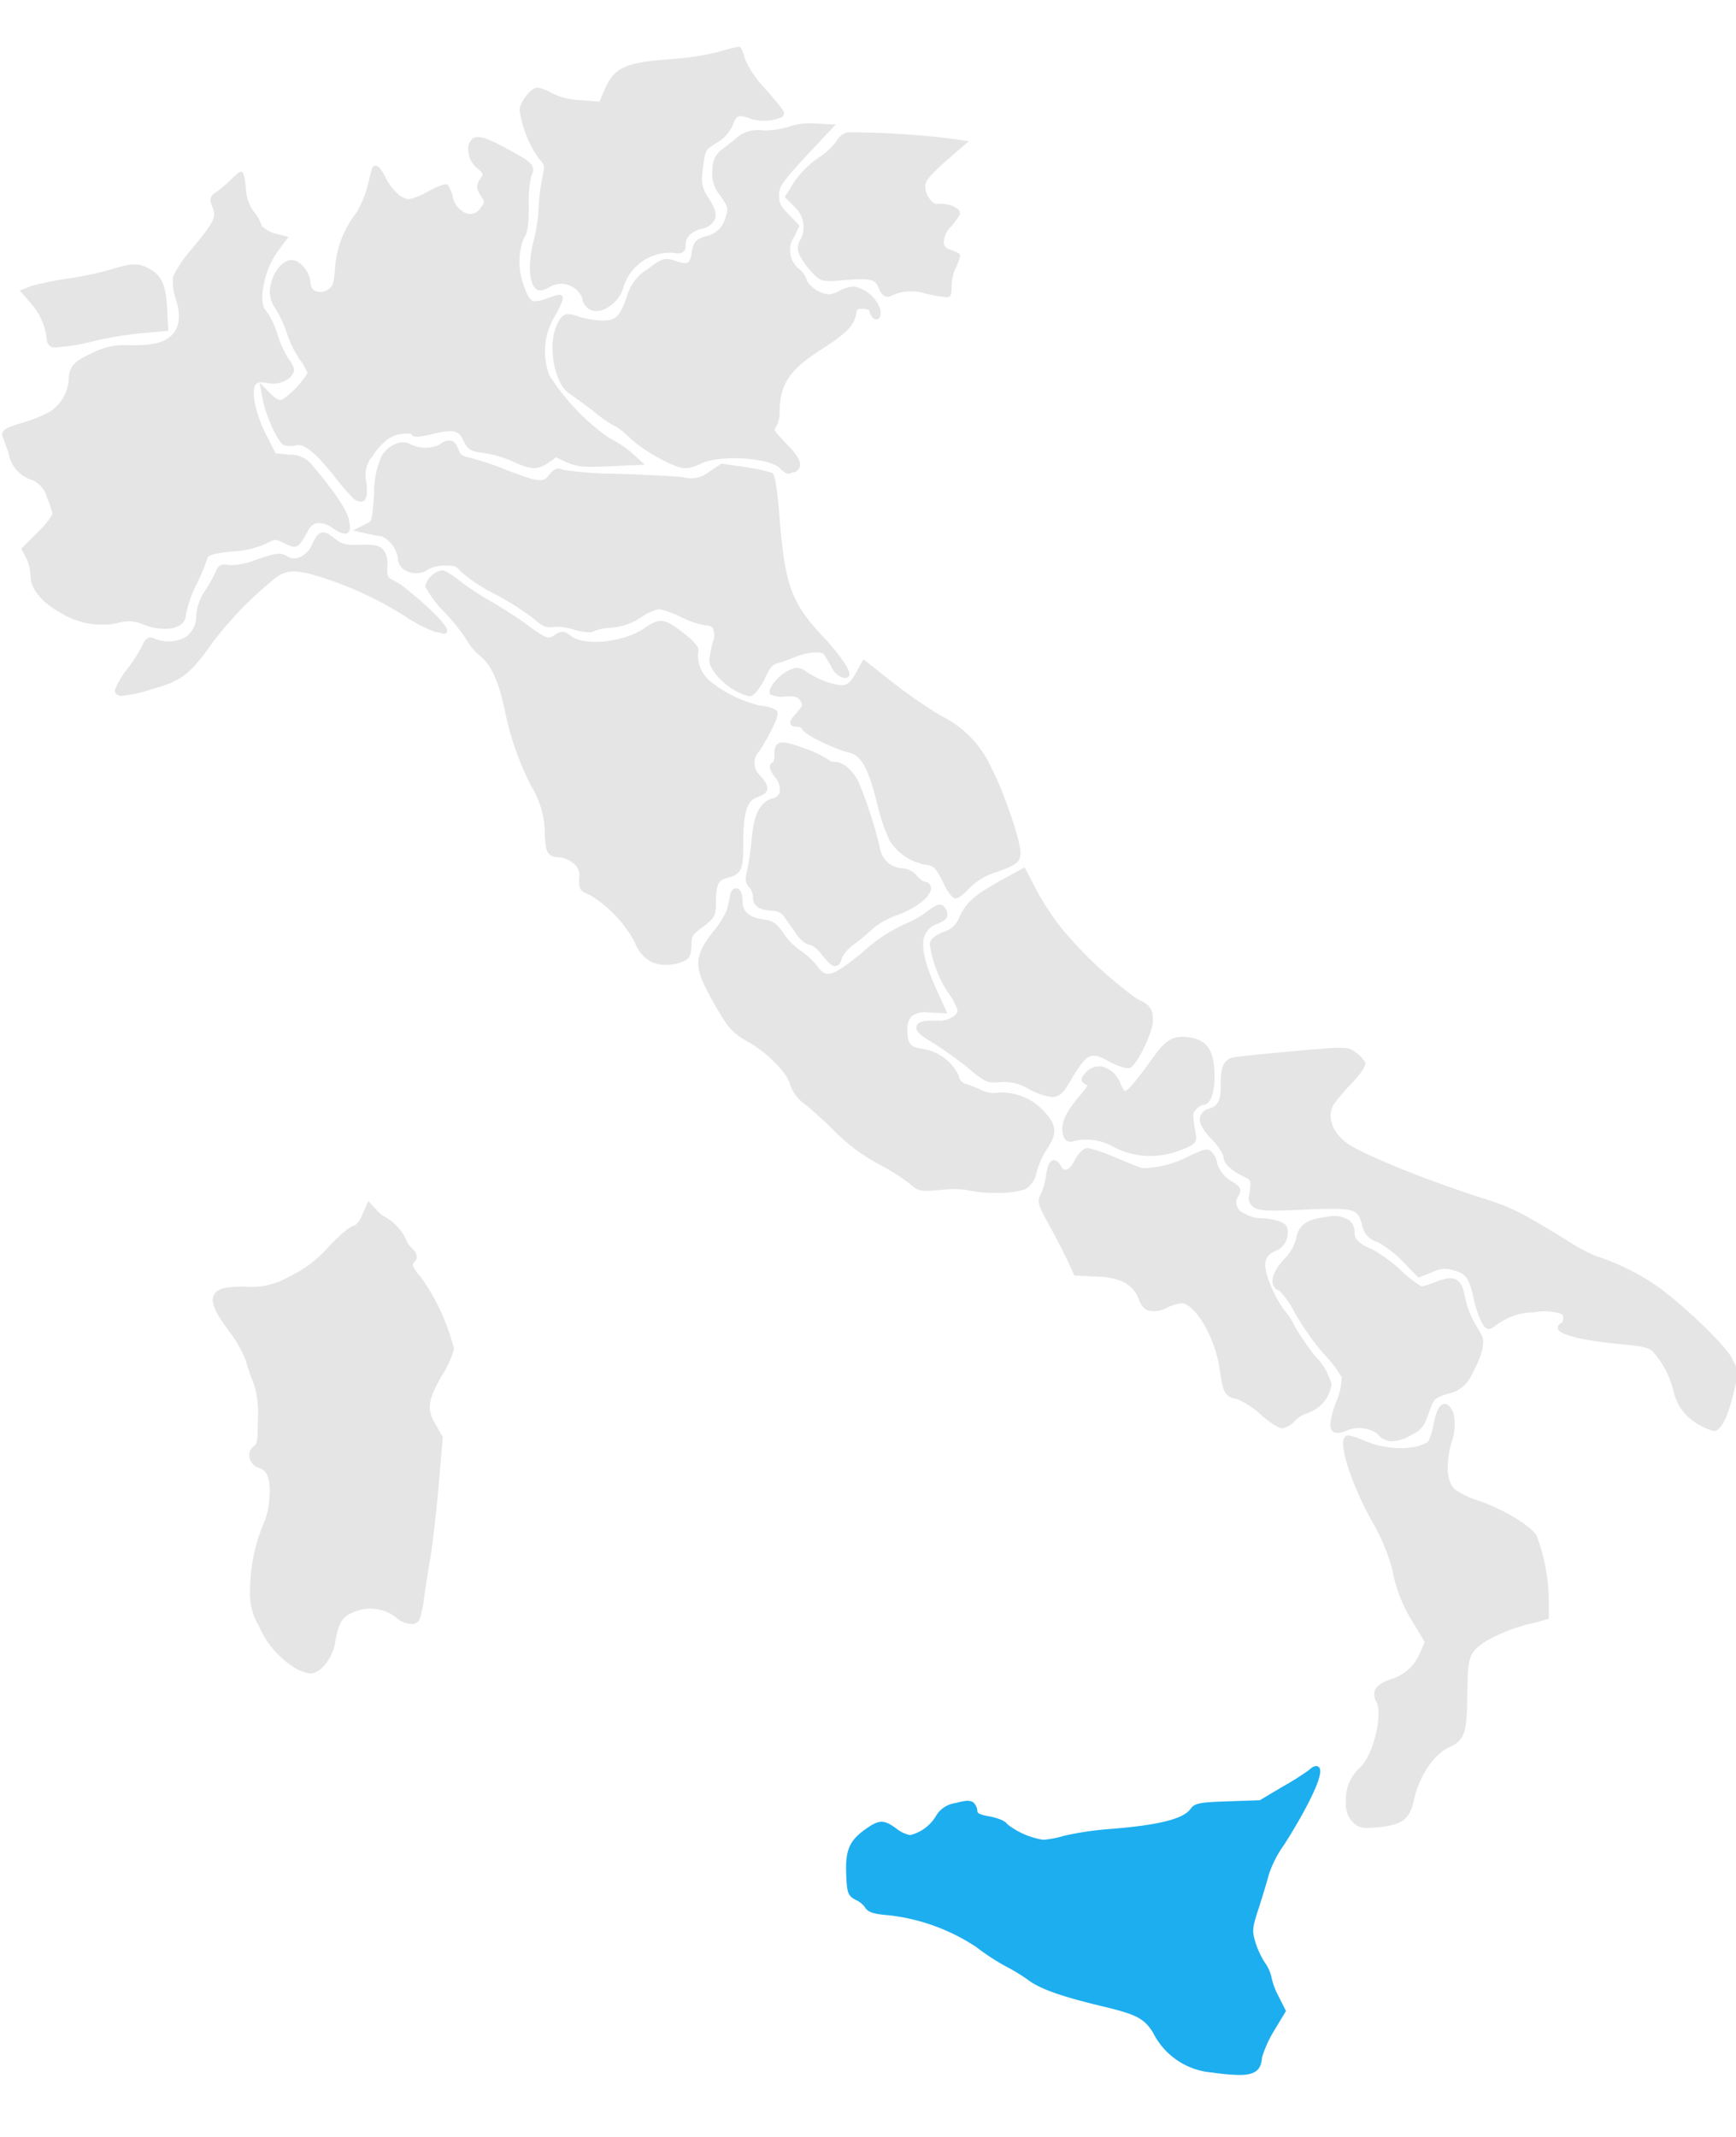 <svg id="svg3114" xmlns="http://www.w3.org/2000/svg" viewBox="0 0 130 160"><defs><style>.cls-1,.cls-2{fill:#e5e5e5;}.cls-1,.cls-3{fill-rule:evenodd;}.cls-3,.cls-4{fill:#1daeef;}</style></defs><path id="path3258" class="cls-1" d="M10.78,46.53a3,3,0,0,0-2-.1,5.58,5.58,0,0,1-4-.72C3.31,45,2.51,44,2.51,43.09a3.48,3.48,0,0,0-.33-1.34l-.32-.62L3,40A5,5,0,0,0,4.13,38.5a5.61,5.61,0,0,0-.43-1.35,2.17,2.17,0,0,0-1.28-1.44c-1-.48-1.18-.67-1.58-1.86-.17-.5-.37-1.06-.45-1.23s.17-.4,1.35-.75A10.32,10.32,0,0,0,3.93,31a3.39,3.39,0,0,0,1.42-2.47c0-.92.31-1.26,1.67-1.87a4.89,4.89,0,0,1,2.41-.55c1.81.05,2.8-.14,3.45-.69s.95-1.57.5-3a4.17,4.17,0,0,1-.22-1.63,9.08,9.08,0,0,1,1.36-2c1.7-2,1.93-2.51,1.6-3.3-.24-.58-.22-.65.24-1a8.35,8.35,0,0,0,1.07-.88,4.28,4.28,0,0,1,.64-.56,5.42,5.42,0,0,1,.15,1.08,3.16,3.16,0,0,0,.63,1.8,3,3,0,0,1,.55,1c0,.25.63.63,1.37.83l.47.13-.59.81c-1.12,1.53-1.58,4-.87,4.72a5.88,5.88,0,0,1,.83,1.73A7.57,7.57,0,0,0,21.45,27c.51.65.49.87-.09,1.25a1.65,1.65,0,0,1-1.28.19c-.6-.09-.87,0-1.07.2-.45.54-.12,2.27.74,4l.77,1.53,1.09.11c.85.08,1.19.22,1.53.63,1.76,2.11,2.59,3.34,2.75,4,.21.94,0,1-.89.41s-1.68-.54-2.1.21c-.75,1.35-.73,1.34-1.56.95s-.76-.34-1.56.07a7,7,0,0,1-2.28.54c-1.57.12-2.17.33-2.17.74a12.42,12.42,0,0,1-.82,1.94A9.14,9.14,0,0,0,13.7,46c0,.88-1.46,1.16-2.92.55Z"/><path class="cls-2" d="M12.31,47.08a4.25,4.25,0,0,1-1.62-.34h0a2.7,2.7,0,0,0-1.91-.08,5.88,5.88,0,0,1-4.2-.75c-1.46-.8-2.3-1.82-2.3-2.82A3.27,3.27,0,0,0,2,41.86l-.4-.78,1.25-1.26a5.64,5.64,0,0,0,1.08-1.34,7.28,7.28,0,0,0-.42-1.25,1.92,1.92,0,0,0-1.17-1.31,2.54,2.54,0,0,1-1.7-2c-.17-.49-.37-1-.44-1.21a.42.42,0,0,1,0-.35c.11-.24.44-.4,1.49-.71a9.78,9.78,0,0,0,2.13-.88,3.13,3.13,0,0,0,1.32-2.28c0-1.09.47-1.47,1.81-2.08a5.11,5.11,0,0,1,2.5-.57c1.75.06,2.7-.13,3.3-.64s.86-1.4.44-2.73a4,4,0,0,1-.23-1.76,9.07,9.07,0,0,1,1.41-2.08c1.72-2.06,1.83-2.42,1.56-3.07s-.26-.85.32-1.22a8.88,8.88,0,0,0,1-.85c.64-.63.71-.63.8-.63s.27.05.37,1.29A3.13,3.13,0,0,0,19,15.84a3,3,0,0,1,.6,1.08,2.36,2.36,0,0,0,1.2.61l.8.21-.8,1.08c-1.09,1.5-1.46,3.88-.89,4.43a5.8,5.8,0,0,1,.88,1.82,7.83,7.83,0,0,0,.81,1.79c.28.37.45.65.41.94a1.11,1.11,0,0,1-.56.65,1.91,1.91,0,0,1-1.44.22c-.62-.1-.75,0-.86.12-.33.4-.1,2,.77,3.74l.72,1.41,1,.1a2.11,2.11,0,0,1,1.68.71c1.8,2.16,2.64,3.4,2.8,4.15.12.51.14.85-.09,1s-.58,0-1.15-.37a1.59,1.59,0,0,0-1.2-.35.93.93,0,0,0-.57.49c-.73,1.32-.84,1.52-1.83,1-.66-.32-.66-.32-1.39.05a6.87,6.87,0,0,1-2.36.56c-1.3.11-2,.28-2,.52a14,14,0,0,1-.84,2A8.93,8.93,0,0,0,13.93,46a1,1,0,0,1-.45.81A2.12,2.12,0,0,1,12.31,47.08Zm-1.45-.76a2.76,2.76,0,0,0,2.36.09.49.49,0,0,0,.25-.43,8.74,8.74,0,0,1,.84-2.28,15.06,15.06,0,0,0,.79-1.85c0-.64.87-.84,2.38-1a7.14,7.14,0,0,0,2.2-.51c.85-.44,1-.45,1.76-.07.38.18.52.23.59.19a3.82,3.82,0,0,0,.65-1,1.34,1.34,0,0,1,.88-.74,1.94,1.94,0,0,1,1.56.41,2.68,2.68,0,0,0,.62.34,2,2,0,0,0-.07-.5c-.15-.67-1-1.89-2.71-4-.26-.31-.51-.46-1.37-.55l-1.22-.12-.82-1.64c-.8-1.58-1.3-3.54-.72-4.23.3-.36.7-.38,1.28-.28a1.47,1.47,0,0,0,1.12-.16c.23-.14.34-.25.36-.34s-.18-.39-.32-.58a7.93,7.93,0,0,1-.88-1.93,5.58,5.58,0,0,0-.77-1.63c-.86-.83-.25-3.53.84-5l.4-.54-.15,0c-.53-.14-1.54-.54-1.54-1a3.27,3.27,0,0,0-.5-.81A3.44,3.44,0,0,1,18,14.19c0-.28,0-.52-.07-.69l-.33.31a8.27,8.27,0,0,1-1.11.91c-.33.22-.33.22-.15.67.4.95,0,1.56-1.63,3.53a9.65,9.65,0,0,0-1.32,1.9,4,4,0,0,0,.22,1.51c.47,1.5.3,2.49-.57,3.22-.71.6-1.72.8-3.61.75a4.47,4.47,0,0,0-2.3.53c-1.35.61-1.53.88-1.55,1.67a3.57,3.57,0,0,1-1.51,2.65,10.76,10.76,0,0,1-2.26.94,4.49,4.49,0,0,0-1.21.47,10.4,10.4,0,0,1,.46,1.22c.38,1.13.51,1.27,1.47,1.72a2.42,2.42,0,0,1,1.4,1.56,6.48,6.48,0,0,1,.44,1.44c0,.41-1.08,1.51-1.2,1.64l-1,1,.24.48a3.59,3.59,0,0,1,.35,1.44c0,.81.77,1.71,2.07,2.42a5.33,5.33,0,0,0,3.9.7,3.11,3.11,0,0,1,2.16.11Z"/><path id="path4028" class="cls-1" d="M26.62,37.16a19.2,19.2,0,0,1-1.38-1.62c-1.47-1.85-2.4-2.59-3.07-2.42a1.65,1.65,0,0,1-.8,0A7.56,7.56,0,0,1,19.93,30l-.13-.7.5.46a.94.94,0,0,0,.9.34,6.18,6.18,0,0,0,2.07-2.21,3.26,3.26,0,0,0-.58-1.07,7.63,7.63,0,0,1-.94-1.92A10.07,10.07,0,0,0,20.88,23a1.88,1.88,0,0,1-.39-1.52c.15-.9.75-1.73,1.3-1.82s1.27.83,1.27,1.48c0,.88.93,1.21,1.76.63.34-.24.45-.58.53-1.72.1-1.45.37-2.13,1.54-4a8.5,8.5,0,0,0,.88-2c.13-.56.28-1.16.33-1.33s.27.05.57.64c.55,1.08,1.37,1.81,2,1.8a5.67,5.67,0,0,0,1.54-.6A3.46,3.46,0,0,1,33.45,14a1.41,1.41,0,0,1,.26.66c.31,1.56,1.63,2.12,2.44,1,.38-.52.38-.56,0-1.15s-.34-.64,0-1.08.31-.5-.27-1a1.54,1.54,0,0,1-.61-1.19c0-1,.49-1,2.38,0s2.21,1.24,1.91,1.8a8.58,8.58,0,0,0-.22,2.31c0,1.48-.08,2-.36,2.41-.73,1-.11,4.63.87,5A2.3,2.3,0,0,0,41,22.58a2.65,2.65,0,0,1,.92-.25,4.1,4.1,0,0,1-.57,1.23,5.32,5.32,0,0,0-.44,4.65A17.11,17.11,0,0,0,45.52,33,8.5,8.5,0,0,1,47,34l.67.59-2.19.1c-1.92.09-2.31,0-3.05-.31l-.84-.4-.61.43c-.79.56-1.17.55-2.55-.08a9.07,9.07,0,0,0-2.18-.64c-.94-.11-1.08-.19-1.38-.81-.42-.88-.95-1-2.54-.61-.75.19-1.29.24-1.33.13-.12-.34-1.33-.21-2,.21A5.18,5.18,0,0,0,27.73,34a2.43,2.43,0,0,0-.51,2.14c.11,1.17,0,1.41-.6,1Z"/><path class="cls-2" d="M27,37.56a1,1,0,0,1-.52-.22h0a17.94,17.94,0,0,1-1.43-1.66c-1.38-1.74-2.27-2.48-2.84-2.34a1.83,1.83,0,0,1-.93,0c-.51-.2-1.42-2.42-1.58-3.3l-.26-1.39,1,1c.27.24.49.34.68.28a6.69,6.69,0,0,0,1.91-2A4,4,0,0,0,22.5,27a8.37,8.37,0,0,1-1-2,9.35,9.35,0,0,0-.84-1.85,2.11,2.11,0,0,1-.42-1.68c.16-1,.83-1.91,1.49-2a1.06,1.06,0,0,1,.8.31,2.09,2.09,0,0,1,.73,1.39.64.64,0,0,0,.34.61,1,1,0,0,0,1.06-.17c.25-.18.35-.42.43-1.54a7.52,7.52,0,0,1,1.57-4.1,7.48,7.48,0,0,0,.85-2c.14-.56.29-1.16.34-1.33a.3.3,0,0,1,.25-.23c.19,0,.38.12.75.83.49,1,1.24,1.67,1.78,1.67h0a4.91,4.91,0,0,0,1.43-.58c1.22-.65,1.4-.54,1.47-.49s.33.65.36.8A1.68,1.68,0,0,0,35,16a.94.94,0,0,0,1-.45c.31-.42.31-.42,0-.89s-.4-.79,0-1.33c.21-.31.21-.31-.25-.73a1.78,1.78,0,0,1-.68-1.36,1,1,0,0,1,.34-.88c.38-.23,1-.06,2.38.68s2,1.09,2.11,1.48a.84.84,0,0,1-.11.63,8.81,8.81,0,0,0-.19,2.2c0,1.55-.09,2.1-.4,2.54a5,5,0,0,0,0,3.42c.24.8.54,1.17.73,1.24a2.28,2.28,0,0,0,1-.2c1-.38,1.09-.28,1.16-.2s.21.2-.53,1.5a5.1,5.1,0,0,0-.43,4.44,16.73,16.73,0,0,0,4.48,4.7,9.1,9.1,0,0,1,1.57,1l1.1,1-2.76.13c-2,.09-2.38,0-3.15-.33l-.73-.35-.5.36c-.91.64-1.41.57-2.77-.06a8.63,8.63,0,0,0-2.11-.62c-1-.12-1.21-.21-1.56-.94s-.72-.88-2.28-.49-1.56.12-1.61,0a2.52,2.52,0,0,0-1.69.34,5,5,0,0,0-1.21,1.3,2.22,2.22,0,0,0-.47,2c.07.75.06,1.22-.23,1.39A.41.41,0,0,1,27,37.56ZM26.75,37c.19.13.25.13.26.13h0a3.44,3.44,0,0,0,0-.94,2.66,2.66,0,0,1,.54-2.28,5.3,5.3,0,0,1,1.37-1.44,2.9,2.9,0,0,1,2-.38.54.54,0,0,1,.27.19,4,4,0,0,0,1.11-.18c1.51-.38,2.28-.37,2.8.73.25.52.3.58,1.2.68a9.66,9.66,0,0,1,2.25.66c1.37.63,1.64.59,2.32.11l.72-.52,1,.47c.7.33,1.06.37,2.94.28l1.63-.07-.25-.21a8.36,8.36,0,0,0-1.47-1,17.19,17.19,0,0,1-4.69-4.92,5.48,5.48,0,0,1,.44-4.85c.2-.35.34-.63.43-.83-.13,0-.3.1-.49.18a2.48,2.48,0,0,1-1.33.2c-.51-.19-.83-.94-1-1.54-.39-1.29-.49-3.07,0-3.81.24-.35.31-.86.31-2.28A8.58,8.58,0,0,1,39.36,13c.1-.18.1-.24.08-.29-.07-.25-.86-.68-1.88-1.21-.45-.24-1.65-.86-1.93-.69-.08.05-.12.22-.12.49a1.34,1.34,0,0,0,.53,1c.63.58.72.74.31,1.33-.25.35-.25.35,0,.83.4.67.39.81-.05,1.4a1.39,1.39,0,0,1-1.44.63,2.08,2.08,0,0,1-1.4-1.76,2,2,0,0,0-.15-.46,6.8,6.8,0,0,0-1,.47,5.6,5.6,0,0,1-1.64.63h0c-.72,0-1.6-.77-2.19-1.92-.1-.19-.17-.32-.23-.41-.07.27-.16.67-.25,1a8.68,8.68,0,0,1-.91,2.1c-1.15,1.83-1.4,2.48-1.5,3.89-.08,1.13-.19,1.58-.63,1.89a1.5,1.5,0,0,1-1.53.2,1.1,1.1,0,0,1-.58-1,1.61,1.61,0,0,0-.58-1,.68.68,0,0,0-.44-.21c-.4.06-1,.77-1.1,1.63a1.64,1.64,0,0,0,.36,1.36,10.31,10.31,0,0,1,.89,2,7.76,7.76,0,0,0,.9,1.85,3.72,3.72,0,0,1,.63,1.21c0,.51-1.69,2.25-2.23,2.42a1.12,1.12,0,0,1-1.12-.37v0a8.32,8.32,0,0,0,1.3,3,1.66,1.66,0,0,0,.65,0c.79-.19,1.75.53,3.31,2.51A19.11,19.11,0,0,0,26.75,37Zm4.5-4.63Z"/><path id="path4030" class="cls-1" d="M44.07,22.82a.87.87,0,0,1-.25-.52,1.62,1.62,0,0,0-.5-.77,1.92,1.92,0,0,0-2.34-.2c-.45.23-.62.24-.78.05-.38-.48-.39-1.88,0-3.3a11.79,11.79,0,0,0,.38-2.43,14.86,14.86,0,0,1,.25-2.19c.24-1.15.23-1.19-.29-1.74a8.44,8.44,0,0,1-1.38-3.48c0-.49.75-1.46,1.13-1.46a3.14,3.14,0,0,1,1,.42,5.44,5.44,0,0,0,2.24.54L45,7.86l.42-1c.71-1.66,1.48-2,5-2.25a20.92,20.92,0,0,0,3.31-.52c.77-.22,1.44-.39,1.48-.39a2.66,2.66,0,0,1,.31.79,8.15,8.15,0,0,0,1.56,2.26,11.77,11.77,0,0,1,1.32,1.64c0,.31-1.47.46-2.14.22-1.06-.38-1.33-.3-1.66.54a2.64,2.64,0,0,1-1.17,1.3,1.61,1.61,0,0,0-1,1.52c-.24,1.62-.2,2,.38,2.89.74,1.17.65,1.69-.36,2s-1.35.75-1.35,1.44c0,.41-.08.44-.8.34a3.9,3.9,0,0,0-3.87,2.84c-.4,1.25-1.75,2-2.41,1.34Z"/><path class="cls-2" d="M44.68,23.29a1,1,0,0,1-.77-.31h0a1.09,1.09,0,0,1-.31-.68,1.83,1.83,0,0,0-.44-.61,1.7,1.7,0,0,0-2.07-.16c-.39.2-.77.36-1.06,0-.44-.54-.46-2-.07-3.5a11.89,11.89,0,0,0,.37-2.37,14.41,14.41,0,0,1,.26-2.24c.22-1.06.22-1.06-.23-1.53a8.44,8.44,0,0,1-1.45-3.64c0-.57.82-1.69,1.36-1.69A3.36,3.36,0,0,1,41.38,7a5.15,5.15,0,0,0,2.14.5l1.37.11.35-.82C46,5,46.83,4.66,50.49,4.41a20.31,20.31,0,0,0,3.26-.51,13.52,13.52,0,0,1,1.54-.4c.14,0,.24,0,.53,1a8.06,8.06,0,0,0,1.51,2.18c1.38,1.54,1.38,1.73,1.38,1.79a.36.36,0,0,1-.18.31,3.43,3.43,0,0,1-2.26.13c-1-.36-1.11-.28-1.38.41a2.85,2.85,0,0,1-1.27,1.41c-.72.43-.79.54-.91,1.35-.24,1.57-.2,1.88.35,2.74s.61,1.24.46,1.63a1.33,1.33,0,0,1-1,.68c-.54.15-1.18.49-1.18,1.22a.61.61,0,0,1-.16.5c-.18.16-.46.13-.9.07a3.66,3.66,0,0,0-3.62,2.68A2.57,2.57,0,0,1,45,23.25,1.37,1.37,0,0,1,44.68,23.29Zm-.45-.63a.69.69,0,0,0,.68.15,2.09,2.09,0,0,0,1.35-1.4,4.15,4.15,0,0,1,4.12-3,2.14,2.14,0,0,0,.55,0s0,0,0-.15c0-.8.54-1.39,1.52-1.66.37-.1.59-.24.65-.41S53,15.6,52.67,15c-.61-1-.67-1.37-.41-3a1.78,1.78,0,0,1,1.13-1.67A2.4,2.4,0,0,0,54.47,9.1c.4-1,.86-1.07,2-.67a3.39,3.39,0,0,0,1.78,0c-.15-.22-.59-.76-1.21-1.46a8.27,8.27,0,0,1-1.61-2.35,6.14,6.14,0,0,0-.21-.6l-1.3.36a21.41,21.41,0,0,1-3.35.53C47,5.11,46.34,5.4,45.66,7L45.18,8.1,43.49,8a5.66,5.66,0,0,1-2.35-.57A3,3,0,0,0,40.26,7a2,2,0,0,0-.89,1.23,8.34,8.34,0,0,0,1.32,3.32c.59.63.59.78.34,1.95a12.86,12.86,0,0,0-.24,2.14,12.11,12.11,0,0,1-.38,2.48,4.61,4.61,0,0,0,0,3.11c0,.05.09.1.5-.12a2.18,2.18,0,0,1,2.61.25,1.87,1.87,0,0,1,.56.93.68.68,0,0,0,.18.36Z"/><path id="path4032" class="cls-1" d="M58.48,34.86c-1.08-.84-4.73-1-6.12-.29a2.88,2.88,0,0,1-1,.3,9.72,9.72,0,0,1-4-2.16,5.52,5.52,0,0,0-1.11-.9,11,11,0,0,1-1.55-1.07c-.77-.58-1.64-1.22-2-1.42-1-.64-1.49-3.28-.89-4.71.38-.91.52-1,1.46-.63a6.18,6.18,0,0,0,1.76.29c1.17,0,1.54-.33,2.09-1.93a3.27,3.27,0,0,1,1.49-2c1.07-.79,1.13-.81,1.88-.56,1,.34,1.33.18,1.49-.79.11-.72.22-.84.89-1.06a2.13,2.13,0,0,0,1.71-1.63c.21-.72.18-.84-.43-1.75a2.22,2.22,0,0,1-.55-1.89,1.58,1.58,0,0,1,.54-1.23c.24-.17.74-.56,1.11-.86A2.23,2.23,0,0,1,57.13,10a6.49,6.49,0,0,0,1.93-.32,5,5,0,0,1,1.88-.26l1.1.07-1.43,1.52c-2.28,2.43-2.54,2.8-2.54,3.62a1.88,1.88,0,0,0,.74,1.5l.74.76-.33.71a2,2,0,0,0,.49,2.72,1.53,1.53,0,0,1,.47.74,2.34,2.34,0,0,0,1.89,1.14,2.28,2.28,0,0,0,.89-.3,2.49,2.49,0,0,1,.95-.3,2.42,2.42,0,0,1,1.74,1.52c.12.61-.17.69-.35.11-.09-.29-.31-.41-.73-.41s-.63.1-.73.6c-.16.81-.66,1.3-2.63,2.57-2.38,1.53-3.14,2.71-3.14,4.88A1.92,1.92,0,0,1,57.82,32c-.19.19,0,.48.82,1.32,1.09,1.1,1.3,1.63.74,1.85-.39.15-.29.18-.9-.29Z"/><path class="cls-2" d="M59.07,35.48c-.17,0-.31-.11-.58-.32L58.34,35h0c-1-.78-4.58-.94-5.88-.27a3,3,0,0,1-1.12.33c-.86,0-3.15-1.31-4.13-2.23a7.5,7.5,0,0,0-1-.84h0a8,8,0,0,1-1.64-1.1c-.75-.58-1.64-1.23-1.93-1.42-1.09-.69-1.63-3.45-1-5,.42-1,.69-1.13,1.74-.75a6.94,6.94,0,0,0,1.69.28c1,0,1.33-.2,1.87-1.79a3.52,3.52,0,0,1,1.58-2.08c1.09-.81,1.22-.87,2.08-.59.49.16.77.2.91.11s.22-.3.28-.71c.13-.8.3-1,1-1.24a1.92,1.92,0,0,0,1.56-1.49c.19-.61.2-.66-.4-1.55a2.51,2.51,0,0,1-.59-2.05,1.76,1.76,0,0,1,.64-1.38c.24-.17.73-.55,1.1-.86a2.45,2.45,0,0,1,2-.61A6.16,6.16,0,0,0,59,9.51a5,5,0,0,1,2-.27l1.58.09-1.77,1.88c-2.3,2.46-2.47,2.75-2.47,3.46,0,.48.1.75.68,1.34l.85.88-.4.84a1.8,1.8,0,0,0,.41,2.44,1.69,1.69,0,0,1,.56.87,2.2,2.2,0,0,0,1.65,1h0a2,2,0,0,0,.77-.27,2.72,2.72,0,0,1,1.06-.32h0a2.61,2.61,0,0,1,2,1.7c.11.61-.13.74-.24.76s-.38,0-.56-.54c0-.14-.11-.25-.52-.25s-.41,0-.49.41c-.18.89-.69,1.4-2.73,2.72-2.33,1.5-3,2.59-3,4.69A2.1,2.1,0,0,1,58,32.14c0,.11.26.44.81,1,.86.87,1.18,1.38,1.09,1.78a.61.61,0,0,1-.43.44l-.09,0A.89.89,0,0,1,59.07,35.48Zm-.45-.8.15.12a2.47,2.47,0,0,0,.31.22l.12,0,.1,0q.14-.06.15-.12c0-.12-.07-.45-1-1.36s-1.2-1.26-.82-1.64a2,2,0,0,0,.18-.91c0-2.26.8-3.49,3.25-5.07,2-1.31,2.39-1.74,2.53-2.43s.33-.78.94-.78a1.19,1.19,0,0,1,.67.16,2.26,2.26,0,0,0-1.31-.92h0a2.34,2.34,0,0,0-.84.27,2.66,2.66,0,0,1-1,.33h0A2.55,2.55,0,0,1,60,21.16a1.19,1.19,0,0,0-.38-.61,2.25,2.25,0,0,1-.57-3l.27-.56-.63-.65a2.11,2.11,0,0,1-.81-1.66c0-.94.36-1.39,2.6-3.77l1.1-1.17-.61,0a4.71,4.71,0,0,0-1.79.24,6.65,6.65,0,0,1-2,.33,2,2,0,0,0-1.67.51c-.38.31-.88.71-1.13.88s-.38.5-.44,1.06a2,2,0,0,0,.52,1.74c.61.92.69,1.13.45,1.94A2.39,2.39,0,0,1,53,18.18c-.59.19-.64.24-.74.88a1.37,1.37,0,0,1-.49,1A1.59,1.59,0,0,1,50.48,20c-.66-.22-.66-.22-1.67.52a3.1,3.1,0,0,0-1.42,1.86c-.53,1.56-.93,2.09-2.26,2.09h-.05a6.68,6.68,0,0,1-1.83-.3c-.84-.3-.84-.29-1.17.5-.56,1.32-.1,3.85.81,4.43.31.2,1.19.84,2,1.43a12.46,12.46,0,0,0,1.46,1c.1,0,.38.16,1.22.95a9.55,9.55,0,0,0,3.81,2.1,2.56,2.56,0,0,0,.91-.27c1.47-.76,5.22-.58,6.37.31Z"/><path id="path4034" class="cls-1" d="M66,21.45c-.33-.79-.73-.9-2.74-.73-1.63.13-1.67.12-2.23-.44a5.36,5.36,0,0,1-.87-1.13,1,1,0,0,1,0-1.2,2.27,2.27,0,0,0-.53-2.66l-.59-.59.59-1A6.9,6.9,0,0,1,61.46,12a5.08,5.08,0,0,0,1.39-1.28,1.19,1.19,0,0,1,.71-.59,63.89,63.89,0,0,1,7.66.48l.84.11L70.61,12c-1.1,1-1.46,1.4-1.51,1.87-.08.79.67,1.78,1.23,1.63.4-.1,1.39.23,1.37.46a4.64,4.64,0,0,1-.61.83c-.82,1-.82,1.78,0,2.07a2.49,2.49,0,0,1,.61.27s-.15.41-.34.85a4,4,0,0,0-.3,1.44c.05.77.06.76-1.65.36a3.79,3.79,0,0,0-2.82.19c-.24.1-.4,0-.58-.48Z"/><path class="cls-2" d="M70.8,22.24A7.36,7.36,0,0,1,69.42,22h-.06a3.48,3.48,0,0,0-2.68.18c-.54.21-.78-.38-.88-.61h0c-.26-.64-.51-.76-2.5-.6-1.65.14-1.79.14-2.42-.49a6.26,6.26,0,0,1-.9-1.2,1.19,1.19,0,0,1,0-1.4,2.06,2.06,0,0,0-.49-2.4l-.72-.72.68-1.11a7.29,7.29,0,0,1,1.84-1.84,5,5,0,0,0,1.31-1.18,1.4,1.4,0,0,1,.86-.72,63.06,63.06,0,0,1,7.75.47l1.34.19-1.83,1.59c-1,.91-1.39,1.33-1.43,1.72a1.59,1.59,0,0,0,.53,1.23.49.49,0,0,0,.41.16,2.21,2.21,0,0,1,1.49.37.41.41,0,0,1,.17.33c0,.05,0,.19-.67,1a1.67,1.67,0,0,0-.54,1.3.65.65,0,0,0,.45.41c.73.26.77.35.77.49a3.9,3.9,0,0,1-.36.94,3.66,3.66,0,0,0-.28,1.34c0,.36,0,.6-.15.76A.52.52,0,0,1,70.8,22.24Zm-2.66-.91a6.21,6.21,0,0,1,1.33.19h0a5.26,5.26,0,0,0,1.35.24,2.08,2.08,0,0,1,0-.35,4,4,0,0,1,.31-1.57l.27-.66L71,19a1.1,1.1,0,0,1-.74-.73,2,2,0,0,1,.64-1.71,6.19,6.19,0,0,0,.51-.67,2,2,0,0,0-1-.25.91.91,0,0,1-.82-.25,2,2,0,0,1-.69-1.63c.05-.53.42-1,1.58-2l1.07-.93-.34,0a68.67,68.67,0,0,0-7.58-.48,1,1,0,0,0-.55.46,5.37,5.37,0,0,1-1.47,1.38,6.57,6.57,0,0,0-1.71,1.7l-.49.81.46.46a2.48,2.48,0,0,1,.57,2.93c-.26.51-.25.57,0,1a5.14,5.14,0,0,0,.82,1.08c.49.5.49.5,2,.37,2-.17,2.57-.08,3,.88.16.4.24.37.28.35A4.22,4.22,0,0,1,68.14,21.33Z"/><path id="path4036" class="cls-1" d="M4,25.77a.46.46,0,0,1-.25-.41,5,5,0,0,0-1.17-2.7l-.69-.82.57-.21a20,20,0,0,1,2.61-.53,27.9,27.9,0,0,0,3.31-.7c1.6-.49,2-.49,2.83,0s1.06,1.26,1.13,3l.06,1.22-1.83.16a29.8,29.8,0,0,0-3.46.55c-2,.48-2.78.59-3.11.47Z"/><path class="cls-2" d="M4.31,26A1.18,1.18,0,0,1,3.9,26a.67.67,0,0,1-.4-.62A4.82,4.82,0,0,0,2.39,22.8l-.91-1.05.88-.34A22.07,22.07,0,0,1,5,20.87a25.81,25.81,0,0,0,3.29-.69c1.58-.48,2.09-.53,3,0s1.16,1.36,1.24,3.15l.07,1.44-2,.18a29.27,29.27,0,0,0-3.43.55A15.09,15.09,0,0,1,4.31,26Zm-2.06-4.1.48.57A5.17,5.17,0,0,1,4,25.36a.26.26,0,0,0,.1.2h0a9.65,9.65,0,0,0,3-.48,30.87,30.87,0,0,1,3.5-.55l1.61-.15,0-1c-.08-1.62-.35-2.37-1-2.78s-1-.48-2.64,0a30.25,30.25,0,0,1-3.35.71,20.46,20.46,0,0,0-2.56.51Z"/><path id="path4038" class="cls-1" d="M8.82,51.68a6.09,6.09,0,0,1,.92-1.54,12.13,12.13,0,0,0,1.13-1.77c.12-.32.3-.47.48-.4,2,.75,3.57-.13,3.57-2a3.73,3.73,0,0,1,.63-1.65,12.35,12.35,0,0,0,.81-1.46c.15-.39.28-.45.76-.36a5.44,5.44,0,0,0,2.19-.42c1.47-.5,1.66-.52,2.13-.24.72.43,1.65,0,2.1-1s.61-1,1.37-.4c.57.48.81.54,1.85.5,1.69-.06,2,.15,2,1.38,0,1,0,1,.87,1.41s4.23,3.65,3.54,3.41a2.37,2.37,0,0,0-.62-.13,11,11,0,0,1-2-1,27.64,27.64,0,0,0-6-2.9c-2.29-.75-3.08-.76-4.07,0a28.38,28.38,0,0,0-4.71,4.79c-1.71,2.43-2.34,2.92-4.53,3.52-1.85.51-2.43.57-2.43.26Z"/><path class="cls-2" d="M9.14,52.1a.58.58,0,0,1-.4-.11.36.36,0,0,1-.15-.31,6.5,6.5,0,0,1,1-1.67,12.14,12.14,0,0,0,1.09-1.72.9.9,0,0,1,.42-.53.5.5,0,0,1,.36,0,2.69,2.69,0,0,0,2.48-.08A1.94,1.94,0,0,0,14.69,46a4,4,0,0,1,.67-1.78,9.84,9.84,0,0,0,.79-1.42c.21-.54.5-.59,1-.49a5.32,5.32,0,0,0,2.08-.42c1.47-.49,1.75-.55,2.31-.22a.94.94,0,0,0,.8.09,1.71,1.71,0,0,0,1-.94c.25-.52.43-.87.75-.94s.59.15,1,.46.67.49,1.7.45,1.54,0,1.89.34A1.68,1.68,0,0,1,29,42.39c0,.85,0,.85.74,1.21.42.2,4,3.14,3.74,3.7a.27.27,0,0,1-.37.13,2.2,2.2,0,0,0-.55-.12,10.94,10.94,0,0,1-2.09-1.08,27.22,27.22,0,0,0-6-2.88c-2.36-.78-3-.7-3.86-.06A27.77,27.77,0,0,0,16,48c-1.75,2.49-2.4,3-4.66,3.61A10.44,10.44,0,0,1,9.14,52.1Zm-.32-.42h0Zm.24,0a10.11,10.11,0,0,0,2.13-.44c2.15-.59,2.72-1,4.4-3.43a28.3,28.3,0,0,1,4.77-4.84c1-.79,1.92-.79,4.27,0a27.93,27.93,0,0,1,6.07,2.93,14.16,14.16,0,0,0,1.87,1,.65.65,0,0,1,.19,0A19.68,19.68,0,0,0,29.53,44c-.92-.45-1-.57-1-1.62,0-.52-.07-.79-.22-.94s-.78-.24-1.55-.21a2.28,2.28,0,0,1-2-.56c-.13-.1-.47-.39-.57-.37s-.35.5-.44.7a2.16,2.16,0,0,1-1.26,1.18,1.49,1.49,0,0,1-1.17-.13c-.38-.23-.48-.24-1.94.25a6.41,6.41,0,0,1-2.31.44c-.39-.08-.4,0-.5.21a11.25,11.25,0,0,1-.82,1.5,3.54,3.54,0,0,0-.6,1.53,2.38,2.38,0,0,1-1,2,3.13,3.13,0,0,1-2.9.14s-.11,0-.19.27a12.21,12.21,0,0,1-1.15,1.83A9.36,9.36,0,0,0,9.06,51.64Z"/><path id="path4042" class="cls-1" d="M94.43,105.68a6.29,6.29,0,0,0-1.78-1.14c-.8-.15-.91-.36-1.16-2.08-.36-2.5-1.93-5.11-3.08-5.11a4,4,0,0,0-1.1.31c-1.18.49-1.55.4-1.89-.46C84.94,96,84,95.43,82.09,95.35l-1.56-.07-.43-1c-.24-.52-.85-1.7-1.36-2.63-.88-1.62-.91-1.72-.62-2.27A5.8,5.8,0,0,0,78.55,88c.16-1,.39-1.2.69-.64s1,.51,1.43-.4c.23-.44.56-.81.74-.81a11.05,11.05,0,0,1,2,.69c.91.38,1.8.74,2,.79A7.46,7.46,0,0,0,89,86.76c1.24-.58,1.34-.6,1.58-.27a1.37,1.37,0,0,1,.27.67c0,.4.54,1,1.27,1.5.46.3.53.43.36.75a1.08,1.08,0,0,0,.45,1.64,2.83,2.83,0,0,0,1.2.4c.93,0,1.83.25,1.94.54a1.22,1.22,0,0,1-.76,1.5c-.8.33-1,1-.77,2a8.92,8.92,0,0,0,1.39,2.82,4.25,4.25,0,0,1,.71,1.11,17.13,17.13,0,0,0,1.62,2.38,4.45,4.45,0,0,1,1.13,1.94,2.42,2.42,0,0,1-1.61,1.89,2.38,2.38,0,0,0-1,.63,1.57,1.57,0,0,1-.79.49,5.58,5.58,0,0,1-1.52-1Z"/><path class="cls-2" d="M96,106.94h0c-.39,0-1.61-1-1.66-1.09a6.31,6.31,0,0,0-1.67-1.08c-1-.19-1.09-.55-1.34-2.28-.37-2.53-1.92-4.91-2.86-4.91a3.85,3.85,0,0,0-1,.29,2.07,2.07,0,0,1-1.53.25,1.39,1.39,0,0,1-.66-.84c-.44-1.13-1.35-1.62-3.13-1.7l-1.7-.08-.49-1.07c-.24-.52-.84-1.7-1.35-2.62-.88-1.62-1-1.82-.63-2.49A5.11,5.11,0,0,0,78.33,88c.12-.77.27-1.08.55-1.13s.49.3.56.43.19.29.34.29h0c.16,0,.43-.18.68-.69.18-.35.58-.94,1-.94a10.78,10.78,0,0,1,2.07.71c1,.41,1.8.74,2,.79a7.56,7.56,0,0,0,3.47-.88c1.17-.55,1.49-.7,1.86-.19a1.71,1.71,0,0,1,.31.8,2.43,2.43,0,0,0,1.16,1.31c.42.27.72.52.44,1a.85.85,0,0,0,.37,1.33,2.61,2.61,0,0,0,1.08.37c.73,0,2,.19,2.16.69a1.47,1.47,0,0,1-.9,1.79c-.69.29-.87.79-.63,1.69a9.44,9.44,0,0,0,1.29,2.69,4.74,4.74,0,0,1,.79,1.19,17.6,17.6,0,0,0,1.6,2.34,4.44,4.44,0,0,1,1.18,2.09,2.67,2.67,0,0,1-1.79,2.12,2.28,2.28,0,0,0-.93.56A1.65,1.65,0,0,1,96,106.94Zm-7.54-9.81c1.41,0,3,2.9,3.31,5.3.25,1.75.35,1.76,1,1.89a6.17,6.17,0,0,1,1.88,1.19,6.07,6.07,0,0,0,1.39,1,1.46,1.46,0,0,0,.6-.42,2.62,2.62,0,0,1,1.17-.69,2.22,2.22,0,0,0,1.42-1.67c0-.11-.08-.56-1.08-1.8a17.58,17.58,0,0,1-1.64-2.42,5.6,5.6,0,0,0-.64-1,9,9,0,0,1-1.48-2.95c-.31-1.12,0-1.85.9-2.23a1,1,0,0,0,.64-1.21,3,3,0,0,0-1.73-.39,3,3,0,0,1-1.32-.44,1.31,1.31,0,0,1-.54-1.94c.1-.18.11-.2-.27-.45-.68-.43-1.37-1.12-1.38-1.68a1.23,1.23,0,0,0-.22-.54c-.13-.19-.15-.2-1.3.33s-3.14,1.12-3.81.9c-.18-.06-1.07-.42-2-.8a10.86,10.86,0,0,0-1.89-.67,1.77,1.77,0,0,0-.54.69c-.31.6-.69.93-1.08.94h0a.87.87,0,0,1-.74-.54L79,87.34a2.76,2.76,0,0,0-.17.7,6.09,6.09,0,0,1-.46,1.49c-.23.45-.24.47.62,2.06.51.93,1.12,2.12,1.36,2.65l.38.82,1.42.06c2,.09,3,.69,3.53,2,.14.35.26.52.41.59s.56,0,1.19-.25A3.88,3.88,0,0,1,88.41,97.13Z"/><path id="path4044" class="cls-1" d="M127.38,106.52a3.57,3.57,0,0,1-1.84-2.45,7.11,7.11,0,0,0-1.57-3c-.41-.39-.85-.5-2.51-.65-3-.27-5.2-.84-4.41-1.16a.69.69,0,0,0,.25-.59c0-.64-.61-.8-2.45-.64a5,5,0,0,0-3,1.07c-.42.31-.46.29-.76-.29a7.76,7.76,0,0,1-.54-1.7c-.31-1.46-.65-1.93-1.61-2.22a2.17,2.17,0,0,0-1.75.12l-.94.36-1.15-1.14a8.27,8.27,0,0,0-1.9-1.44,1.37,1.37,0,0,1-1-1.13c-.37-1.39-.7-1.49-4.57-1.32s-4,.14-3.83-1.21c.1-.85.07-.91-.58-1.25-1-.48-1.4-.91-1.4-1.35a3.75,3.75,0,0,0-.93-1.38c-1-1.06-1.08-1.69-.28-1.94s1-.7,1-1.8c0-1.51.15-1.91.78-2,.3-.06,2.31-.27,4.47-.46,3.87-.35,3.94-.34,4.46,0a2.07,2.07,0,0,1,.62.64A4.06,4.06,0,0,1,101,81a11.6,11.6,0,0,0-1.34,1.62c-.52,1-.12,2.19,1,3.1S106.55,88.53,111,90c2.06.65,2.75,1,6.5,3.3a9.5,9.5,0,0,0,2,1,17.93,17.93,0,0,1,4.63,2.37c2.09,1.59,4.91,4.34,5.33,5.21l.41.87-.4,1.72c-.36,1.52-.81,2.45-1.19,2.45a6.35,6.35,0,0,1-.93-.4Z"/><path class="cls-2" d="M128.31,107.15h0a5,5,0,0,1-1-.43h0a3.8,3.8,0,0,1-2-2.6,6.88,6.88,0,0,0-1.51-2.89c-.34-.32-.69-.43-2.38-.58-1.09-.1-4.66-.48-4.77-1.2,0-.1,0-.28.3-.4a.6.6,0,0,0,.11-.38.35.35,0,0,0-.09-.27,4,4,0,0,0-2.11-.14,4.74,4.74,0,0,0-2.87,1c-.2.15-.39.28-.59.23s-.33-.27-.51-.61a8.82,8.82,0,0,1-.56-1.75c-.3-1.47-.63-1.8-1.44-2a1.94,1.94,0,0,0-1.6.11l-1.08.42L105,94.4a8.3,8.3,0,0,0-1.83-1.4A1.58,1.58,0,0,1,102,91.72c-.33-1.21-.46-1.32-4.34-1.15-2.66.12-3.52.13-3.9-.28s-.22-.7-.16-1.19c.08-.74.08-.74-.47-1-1.05-.54-1.52-1-1.52-1.56a4,4,0,0,0-.87-1.23c-.7-.74-1-1.29-.86-1.71a.91.91,0,0,1,.68-.6c.56-.18.85-.47.85-1.58,0-1.4.1-2.08,1-2.26.31-.06,2.29-.26,4.5-.46,3.86-.34,4-.36,4.62.1a2.18,2.18,0,0,1,.7.75c.1.3-.53,1.06-1.08,1.64a13.28,13.28,0,0,0-1.31,1.56c-.46.9-.09,2,1,2.82s5.89,2.77,10.27,4.17c2.07.66,2.8,1,6.55,3.33a11.58,11.58,0,0,0,1.93,1h0a17.54,17.54,0,0,1,4.76,2.41c2.13,1.62,5,4.39,5.39,5.3l.45.93-.42,1.81C129.44,105.72,129,107.15,128.31,107.15Zm-.83-.84a7.65,7.65,0,0,0,.86.39c.06,0,.5-.41.93-2.28l.39-1.64-.38-.8c-.4-.84-3.21-3.57-5.26-5.12a18.59,18.59,0,0,0-4.48-2.33,10.67,10.67,0,0,1-2.17-1.08c-3.74-2.3-4.4-2.64-6.45-3.29-4.5-1.43-9.37-3.42-10.41-4.24-1.25-1-1.67-2.28-1.09-3.39a12.18,12.18,0,0,1,1.38-1.67,6.31,6.31,0,0,0,1-1.21,2.37,2.37,0,0,0-.51-.5c-.45-.33-.47-.35-4.31,0-2.12.18-4.16.39-4.45.45s-.59.27-.59,1.81c0,1.2-.32,1.74-1.17,2-.22.07-.34.17-.37.28s0,.5.74,1.29c.35.37,1,1.16,1,1.54s.41.72,1.27,1.15.82.53.71,1.47c0,.42-.07.71,0,.83.26.28,1.5.22,3.55.13,3.86-.16,4.38-.09,4.8,1.49a1.15,1.15,0,0,0,.84,1,8.11,8.11,0,0,1,2,1.49l1,1,.8-.3a2.33,2.33,0,0,1,1.9-.13c1,.32,1.44.85,1.76,2.4a8.73,8.73,0,0,0,.52,1.63,2.29,2.29,0,0,0,.21.36l.22-.14a5.16,5.16,0,0,1,3.09-1.12c1.45-.12,2.12,0,2.46.27a.77.77,0,0,1,.24.6,1,1,0,0,1-.3.75,16.48,16.48,0,0,0,4.25.77c1.62.15,2.16.26,2.64.71a7.27,7.27,0,0,1,1.64,3.13,3.34,3.34,0,0,0,1.72,2.28Zm-25.71-26.7Z"/><path id="path4046" class="cls-1" d="M103.32,107.21a2.55,2.55,0,0,0-2.62-.28c-1,.37-1.07,0-.43-1.85a5,5,0,0,0,.44-2,9.19,9.19,0,0,0-1.34-1.76,19.41,19.41,0,0,1-2.16-3,6,6,0,0,0-1.31-1.82c-.63-.2-.44-1,.45-2a3.49,3.49,0,0,0,1-1.64c.15-.93.65-1.27,2.11-1.44,1.26-.15,1.82.16,1.82,1,0,.55.45,1,1.44,1.4a10.52,10.52,0,0,1,2.11,1.55,7,7,0,0,0,1.65,1.24,4.52,4.52,0,0,0,1.09-.32c1.33-.53,1.68-.36,1.94.93a7.46,7.46,0,0,0,.63,1.81l.63,1.09c.27.46,0,1.51-.8,2.9-.38.69-.64.88-1.62,1.2-1.14.37-1.16.39-1.52,1.52s-.47,1.2-1.27,1.61c-1.13.57-1.61.55-2.19-.07Z"/><path class="cls-2" d="M104.25,107.92a1.46,1.46,0,0,1-1.1-.56h0a2.38,2.38,0,0,0-2.37-.22c-.35.14-.74.24-1,0s-.21-.81.26-2.13a4.83,4.83,0,0,0,.43-1.9,9.33,9.33,0,0,0-1.29-1.68A19.46,19.46,0,0,1,97,98.36a7.09,7.09,0,0,0-1.19-1.72.69.69,0,0,1-.49-.5c-.13-.47.18-1.15.85-1.88a3.23,3.23,0,0,0,.89-1.52c.19-1.16,1-1.47,2.31-1.63a2.11,2.11,0,0,1,1.71.29,1.23,1.23,0,0,1,.36.95c0,.28.14.71,1.31,1.19a10.67,10.67,0,0,1,2.17,1.59,9,9,0,0,0,1.53,1.19,7.23,7.23,0,0,0,1-.31c.69-.28,1.2-.41,1.59-.2s.54.66.67,1.3a7.19,7.19,0,0,0,.6,1.74c.22.37.5.87.63,1.09.4.69-.22,2.08-.8,3.13a2.4,2.4,0,0,1-1.75,1.29c-1,.34-1,.34-1.37,1.38s-.53,1.31-1.39,1.74A3.19,3.19,0,0,1,104.25,107.92Zm-.76-.87c.47.51.81.58,1.91,0,.75-.38.86-.52,1.16-1.48.38-1.2.46-1.28,1.67-1.67.93-.3,1.14-.45,1.49-1.09.85-1.52,1-2.38.8-2.67l-.63-1.1a7.39,7.39,0,0,1-.65-1.87c-.12-.59-.25-.89-.43-1s-.56,0-1.21.22a4.53,4.53,0,0,1-1.17.34c-.35,0-1.56-1.08-1.8-1.3a11.13,11.13,0,0,0-2-1.51c-1.1-.45-1.59-.95-1.59-1.61a.79.79,0,0,0-.21-.61,1.82,1.82,0,0,0-1.35-.18c-1.5.18-1.8.53-1.92,1.26a3.66,3.66,0,0,1-1,1.75c-.65.71-.81,1.23-.75,1.46,0,.06,0,.13.2.18.45.14,1.4,1.85,1.44,1.93a20.07,20.07,0,0,0,2.13,3,9.13,9.13,0,0,1,1.39,1.84,5.56,5.56,0,0,1-.44,2.19c-.48,1.35-.42,1.61-.37,1.66s.08.05.5-.1a2.75,2.75,0,0,1,2.87.33Z"/><path id="path4048" class="cls-1" d="M101.45,136.26a1.74,1.74,0,0,1-.43-1.36,3,3,0,0,1,1-2.43c1-1.12,1.76-4.17,1.22-5.19-.32-.6-.05-1,1-1.35a3.51,3.51,0,0,0,2.32-2.08L107,123l-.82-1.36a11.27,11.27,0,0,1-1.66-4.17,15.66,15.66,0,0,0-1.52-3.61c-1.52-2.68-2.61-6.1-2-6.1a6.82,6.82,0,0,1,1.14.4c1.66.72,3.87.73,4.93,0a4.06,4.06,0,0,0,.51-1.48c.28-1.44.71-1.74,1-.75a3.78,3.78,0,0,1-.17,2.07c-.46,1.81-.35,3,.33,3.68a6.08,6.08,0,0,0,1.8.89c1.73.56,3.83,1.8,4.27,2.52a13.94,13.94,0,0,1,.89,4.76l0,1.19-.91.26a12.7,12.7,0,0,0-3.69,1.41c-1.33.88-1.46,1.25-1.49,4.12s-.17,3.32-1.2,3.75-2.4,2.35-2.8,4.2c-.28,1.29-.77,1.64-2.5,1.78-1.13.09-1.35,0-1.73-.33Z"/><path class="cls-2" d="M102.41,136.86a1.33,1.33,0,0,1-1.12-.44,1.93,1.93,0,0,1-.5-1.52,3.18,3.18,0,0,1,1.09-2.59c1-1,1.68-4,1.18-4.92a1,1,0,0,1-.11-.81c.13-.34.51-.6,1.21-.86a3.34,3.34,0,0,0,2.19-2l.34-.77-.75-1.26a11.3,11.3,0,0,1-1.69-4.22,15,15,0,0,0-1.5-3.55c-1.3-2.31-2.5-5.54-2.09-6.25a.39.39,0,0,1,.34-.2,7,7,0,0,1,1.23.42c1.59.69,3.71.72,4.71.06a4.79,4.79,0,0,0,.41-1.32c.2-1,.46-1.49.82-1.52s.61.54.68.73a3.94,3.94,0,0,1-.17,2.2c-.43,1.72-.34,2.89.27,3.47a6,6,0,0,0,1.71.83c1.79.59,3.93,1.86,4.4,2.62a14,14,0,0,1,.92,4.88l0,1.36-1.09.31a12.74,12.74,0,0,0-3.63,1.38c-1.25.83-1.35,1.12-1.38,3.93s-.14,3.46-1.35,4-2.28,2.26-2.66,4c-.3,1.4-.88,1.82-2.7,2C102.88,136.84,102.62,136.86,102.41,136.86Zm-.8-.76c.31.3.45.35,1.55.26,1.73-.14,2.06-.48,2.3-1.6.41-1.93,1.7-3.85,2.93-4.36.88-.37,1-.67,1.07-3.54s.18-3.39,1.58-4.31a12.89,12.89,0,0,1,3.76-1.44l.74-.21,0-1a13.9,13.9,0,0,0-.85-4.65,10.27,10.27,0,0,0-4.15-2.42,6.15,6.15,0,0,1-1.89-.94c-.74-.71-.87-2-.39-3.91a3.67,3.67,0,0,0,.18-1.94c-.12-.34-.21-.41-.23-.42a2.57,2.57,0,0,0-.39,1.14c0,.15-.29,1.42-.61,1.63-1.13.73-3.39.72-5.14,0a7.82,7.82,0,0,0-1-.37c-.14.46.61,3.11,2.11,5.75a15.65,15.65,0,0,1,1.54,3.66,11.05,11.05,0,0,0,1.64,4.11l.88,1.46-.45,1a3.7,3.7,0,0,1-2.44,2.19c-.56.21-.86.41-.94.61s0,.19.08.42c.59,1.1-.14,4.26-1.25,5.45a2.77,2.77,0,0,0-1,2.28,1.51,1.51,0,0,0,.36,1.2Z"/><path id="path4050" class="cls-3" d="M90.84,155a5.2,5.2,0,0,1-4.29-2.88c-.73-1.13-1.32-1.44-4.1-2.11-3-.75-4.5-1.26-5.41-1.92a15.23,15.23,0,0,0-1.69-1,17,17,0,0,1-2.08-1.37,14.85,14.85,0,0,0-6.61-2.42c-1.13-.1-1.53-.22-1.68-.5a2,2,0,0,0-.75-.63c-.52-.25-.56-.37-.62-1.67-.08-1.74.18-2.39,1.24-3.17s1.29-.76,2.18-.1a2.58,2.58,0,0,0,1.13.51,3.32,3.32,0,0,0,2.11-1.51,1.82,1.82,0,0,1,1.34-.85c1.08-.28,1.24-.23,1.35.42.06.31.32.45,1.09.59a2.2,2.2,0,0,1,1.19.48,5.84,5.84,0,0,0,2.88,1.27,7.22,7.22,0,0,0,1.63-.31,24.58,24.58,0,0,1,3.55-.52c3.66-.29,5.47-.77,6-1.59.23-.33.6-.4,2.66-.47l2.39-.08,1.73-1a18.16,18.16,0,0,0,2.09-1.3c1.26-1.13-.09,2.07-2.33,5.53a8.89,8.89,0,0,0-1,2c-.11.45-.45,1.58-.75,2.51-.49,1.52-.52,1.76-.29,2.61a6.32,6.32,0,0,0,.75,1.67,2.91,2.91,0,0,1,.51,1.11,4.89,4.89,0,0,0,.51,1.38l.51,1L95.33,152a8.58,8.58,0,0,0-1,2c-.2,1.08-.84,1.24-3.54.87Z"/><path class="cls-4" d="M92.8,155.36a15.93,15.93,0,0,1-2-.18l0-.23,0,.23a5.42,5.42,0,0,1-4.46-3c-.69-1.08-1.24-1.36-3.95-2-3.08-.75-4.56-1.28-5.49-2a14.89,14.89,0,0,0-1.67-1,17.12,17.12,0,0,1-2.11-1.39,14.85,14.85,0,0,0-6.49-2.38c-1.11-.09-1.64-.2-1.86-.61a1.74,1.74,0,0,0-.65-.53c-.66-.32-.69-.6-.75-1.87-.08-1.81.21-2.54,1.34-3.37s1.47-.81,2.44-.1a2.38,2.38,0,0,0,1,.47A3.1,3.1,0,0,0,70.07,136a2,2,0,0,1,1.49-1c.69-.18,1-.23,1.3-.07a.94.94,0,0,1,.33.67c0,.14.11.26.9.4.39.07,1.17.28,1.35.59a5.82,5.82,0,0,0,2.68,1.16h0a7.2,7.2,0,0,0,1.56-.3,24.08,24.08,0,0,1,3.61-.52c3.53-.29,5.34-.75,5.87-1.5.3-.44.78-.49,2.84-.56l2.34-.08,1.68-1a21,21,0,0,0,2-1.26c.14-.13.48-.44.74-.22.74.62-2.69,6-2.73,6a8.41,8.41,0,0,0-1,2c-.12.46-.46,1.6-.76,2.53-.5,1.52-.5,1.71-.29,2.48a6.46,6.46,0,0,0,.72,1.6,3,3,0,0,1,.54,1.24,5.41,5.41,0,0,0,.49,1.28l.57,1.13-.88,1.46a8.8,8.8,0,0,0-.91,2C94.44,155,94,155.36,92.8,155.36Zm-1.93-.63c2.83.38,3.13.13,3.29-.69a8.45,8.45,0,0,1,1-2.12l.75-1.24-.45-.9a4.88,4.88,0,0,1-.54-1.49,2.79,2.79,0,0,0-.47-1,6.85,6.85,0,0,1-.78-1.74c-.24-.9-.21-1.18.29-2.74.3-.93.64-2.05.75-2.5a9,9,0,0,1,1-2.1,23.43,23.43,0,0,0,2.76-5.31l-.09.07a17.51,17.51,0,0,1-2.12,1.33l-1.78,1L92,135.4c-2,.07-2.33.14-2.49.37-.62.89-2.42,1.38-6.21,1.69a22.83,22.83,0,0,0-3.5.51,7.36,7.36,0,0,1-1.7.32h0A5.88,5.88,0,0,1,75,136.9a2.42,2.42,0,0,0-1-.37c-.77-.14-1.18-.29-1.27-.77,0-.14-.07-.32-.13-.36s-.66,0-.94.12c-.7.18-1,.36-1.2.74a3.47,3.47,0,0,1-2.31,1.62,2.74,2.74,0,0,1-1.27-.55c-.8-.59-1-.58-1.9.1s-1.23,1.32-1.15,3c0,1.27.08,1.28.49,1.47a2.09,2.09,0,0,1,.85.74c.1.18.51.28,1.5.37a15.27,15.27,0,0,1,6.73,2.47,15.92,15.92,0,0,0,2,1.34,15.87,15.87,0,0,1,1.72,1.06c.88.63,2.33,1.14,5.34,1.87,2.83.7,3.46,1,4.23,2.22a5,5,0,0,0,4.13,2.78Z"/><path id="path4052" class="cls-1" d="M83.51,85.71a4.29,4.29,0,0,0-3.2-.5c-.37.13-.47.07-.57-.32-.17-.67.18-1.45,1.17-2.63.79-.93.83-1,.5-1.22s-.35-.23,0-.6c.67-.74,1.75-.38,2.22.74s.71,1.07,2.85-1.89c1-1.36,1.47-1.61,2.66-1.39,1,.19,1.52,1.07,1.52,2.62,0,1.26-.25,2-.69,2a1.14,1.14,0,0,0-.63.39c-.35.39-.35.5-.07,2.14,0,.33-.17.49-1.16.86a5.29,5.29,0,0,1-4.58-.18Z"/><path class="cls-2" d="M86,86.55a5.89,5.89,0,0,1-2.53-.63l.09-.21-.09.21a4.13,4.13,0,0,0-3-.5.67.67,0,0,1-.57,0,.75.75,0,0,1-.3-.5c-.19-.76.16-1.58,1.22-2.84a5,5,0,0,0,.63-.83l-.07,0c-.18-.09-.35-.19-.38-.38s.11-.35.3-.56a1.33,1.33,0,0,1,1.22-.45,2,2,0,0,1,1.38,1.25c.15.37.26.56.34.57.29,0,1.29-1.37,2.11-2.5,1-1.43,1.61-1.72,2.89-1.48s1.7,1.17,1.71,2.84a4.83,4.83,0,0,1-.2,1.54c-.19.55-.5.66-.72.66a1.19,1.19,0,0,0-.46.33c-.27.3-.29.32,0,2,.1.55-.43.78-1.3,1.1A6.27,6.27,0,0,1,86,86.55Zm-2.34-1a5.07,5.07,0,0,0,4.4.17c1-.36,1-.47,1-.6-.28-1.66-.29-1.86.13-2.33a1.35,1.35,0,0,1,.8-.47c.14,0,.24-.23.29-.36a4.5,4.5,0,0,0,.17-1.39c0-1.44-.44-2.22-1.33-2.39s-1.46-.06-2.44,1.3c-1.51,2.08-2,2.75-2.54,2.69-.34,0-.52-.41-.71-.85a1.51,1.51,0,0,0-1-1,.88.88,0,0,0-.8.3s-.11.12-.15.18l.11.07a.55.55,0,0,1,.31.35c0,.26-.15.51-.74,1.22-.94,1.11-1.27,1.83-1.12,2.42a1.22,1.22,0,0,0,.07.22s0,0,.2-.06a4.53,4.53,0,0,1,3.37.51Z"/><path id="path4350" class="cls-1" d="M22,124.56a6.7,6.7,0,0,1-2.42-3,4.54,4.54,0,0,1-.63-2.76,12.68,12.68,0,0,1,1-4.77,5.72,5.72,0,0,0,.43-1.89c.12-1.53-.16-2.29-.95-2.54a.7.7,0,0,1-.29-1.23c.32-.23.38-.57.38-2.19a7.19,7.19,0,0,0-.35-2.72,12.89,12.89,0,0,1-.57-1.65,8.58,8.58,0,0,0-1.23-2.24c-1.87-2.52-1.71-3.05.94-3.06a5.64,5.64,0,0,0,3.35-.75,9.16,9.16,0,0,0,3-2.29A7.27,7.27,0,0,1,26.49,92c.18,0,.48-.37.69-.82l.36-.81.48.51a1.6,1.6,0,0,0,.73.51A4.06,4.06,0,0,1,30.26,93a1.52,1.52,0,0,0,.43.62c.31.32.37.5.21.66-.38.38-.26.79.46,1.48A16.28,16.28,0,0,1,33.77,101a7.68,7.68,0,0,1-.86,1.84c-1.12,1.91-1.22,2.69-.53,3.87l.54.92-.32,3.64c-.17,2-.46,4.47-.63,5.48s-.39,2.36-.48,3a6.66,6.66,0,0,1-.29,1.38c-.23.36-.75.26-1.46-.28a3.33,3.33,0,0,0-3.28-.42c-1,.39-1.34.89-1.61,2.51-.17,1-1,2.09-1.63,2.09a2.91,2.91,0,0,1-1.21-.51Z"/><path class="cls-2" d="M23.22,125.3a3.18,3.18,0,0,1-1.34-.55h0a6.87,6.87,0,0,1-2.49-3,4.77,4.77,0,0,1-.66-2.87,12.92,12.92,0,0,1,1.05-4.9,5.63,5.63,0,0,0,.39-1.78c.15-1.76-.32-2.15-.79-2.3a1,1,0,0,1-.7-.79.82.82,0,0,1,.35-.84c.22-.17.28-.43.28-2A7,7,0,0,0,19,103.6a13.5,13.5,0,0,1-.58-1.69,8.68,8.68,0,0,0-1.2-2.15c-1-1.33-1.5-2.22-1.21-2.79s1.09-.63,2.34-.64a5.4,5.4,0,0,0,3.25-.72,9.06,9.06,0,0,0,3-2.25c.25-.27,1.56-1.62,2-1.62a1.63,1.63,0,0,0,.48-.68l.5-1.13.71.76a1.8,1.8,0,0,0,.58.44h0A3.81,3.81,0,0,1,30.49,93a1.93,1.93,0,0,0,.36.46c.17.16.59.59.21,1-.13.13-.15.22-.14.28s.19.49.6.88A16.1,16.1,0,0,1,34,101a7.24,7.24,0,0,1-.88,1.95c-1.07,1.83-1.18,2.55-.53,3.65l.57,1-.32,3.72c-.18,2-.46,4.48-.64,5.5s-.38,2.36-.47,3a6.58,6.58,0,0,1-.33,1.47.69.69,0,0,1-.45.31,1.93,1.93,0,0,1-1.34-.53,3.12,3.12,0,0,0-3.06-.39c-.88.34-1.19.71-1.46,2.34C24.89,124.19,24,125.3,23.22,125.3Zm-1.09-.93a2.84,2.84,0,0,0,1.09.47c.49,0,1.24-.89,1.41-1.89.28-1.7.65-2.27,1.75-2.69a3.53,3.53,0,0,1,3.5.45c.59.45.88.45,1,.44a.18.18,0,0,0,.14-.1,6.7,6.7,0,0,0,.27-1.29c.09-.64.3-2,.47-3s.46-3.47.63-5.47l.31-3.57-.5-.85c-.74-1.27-.63-2.11.53-4.11a7.9,7.9,0,0,0,.83-1.73,16.31,16.31,0,0,0-2.34-5.11c-.52-.5-.74-.86-.74-1.2a.82.82,0,0,1,.28-.6s0-.11-.21-.33c-.05-.05-.49-.51-.49-.79a5.1,5.1,0,0,0-1.32-1.42h0c-.25,0-.67-.36-.87-.57l-.24-.26-.23.5c-.15.35-.52,1-.89,1a9.67,9.67,0,0,0-1.63,1.48A9.69,9.69,0,0,1,21.78,96a5.9,5.9,0,0,1-3.45.77c-.81,0-1.76,0-1.93.38s.48,1.39,1.17,2.32a8.93,8.93,0,0,1,1.28,2.31,12.37,12.37,0,0,0,.55,1.62,7.2,7.2,0,0,1,.37,2.81c0,1.62-.05,2.06-.47,2.37a.4.4,0,0,0-.17.41.54.54,0,0,0,.39.42c1.15.37,1.2,1.68,1.1,2.78a5.83,5.83,0,0,1-.46,2,12.57,12.57,0,0,0-1,4.66,4.36,4.36,0,0,0,.61,2.65,6.46,6.46,0,0,0,2.33,2.86Z"/><path id="path4352" class="cls-1" d="M72.45,88.89a7.4,7.4,0,0,0-2.1-.06c-1.4.12-1.53.1-2-.38a17.63,17.63,0,0,0-2.39-1.51,13.9,13.9,0,0,1-3.17-2.33c-.73-.74-1.76-1.68-2.28-2.1a2.84,2.84,0,0,1-1.09-1.37c-.2-.88-1.76-2.51-3.24-3.38-1.18-.68-1.39-.92-2.37-2.62-1.61-2.81-1.62-3.41-.11-5.36a6.87,6.87,0,0,0,1-1.71c.06-.29.15-.73.2-1,.14-.67.49-.34.49.45s.58,1.39,1.69,1.54c.72.1.94.25,1.45,1a5,5,0,0,0,1.27,1.29A5,5,0,0,1,61,72.47c.84,1.1,1.32,1,3.68-.93a12.45,12.45,0,0,1,3.37-2.25,6.63,6.63,0,0,0,1.5-.88c.64-.49.83-.55,1-.32.3.46.22.59-.52.9-1.51.63-1.52,2.18,0,5.46l.54,1.17-1,0c-1.32-.06-1.85.39-1.85,1.57S68,78.61,69,78.76a3.36,3.36,0,0,1,2.54,1.85,1,1,0,0,0,.76.81,8.89,8.89,0,0,1,1.15.46,2.16,2.16,0,0,0,1.34.16,4.18,4.18,0,0,1,3.32,1.48c.76.86.77,1.38.06,2.42a6.81,6.81,0,0,0-.79,1.74,1.65,1.65,0,0,1-.72,1.17,10.36,10.36,0,0,1-4.17,0Z"/><path class="cls-2" d="M74.56,89.31a8.62,8.62,0,0,1-2.17-.21h0a7.61,7.61,0,0,0-2,0c-1.41.12-1.63.11-2.22-.44a16.51,16.51,0,0,0-2.34-1.48,14.05,14.05,0,0,1-3.22-2.37c-.73-.74-1.75-1.67-2.27-2.08a3.09,3.09,0,0,1-1.17-1.5C59,80.37,57.45,78.8,56,78c-1.22-.71-1.45-1-2.44-2.71-1.67-2.9-1.68-3.58-.1-5.61a6.34,6.34,0,0,0,1-1.62l.21-1c.1-.51.34-.56.47-.55.35,0,.47.56.47,1,0,.74.5,1.18,1.49,1.32.79.1,1.06.29,1.61,1.1a4.81,4.81,0,0,0,1.2,1.22,5.5,5.5,0,0,1,1.27,1.16c.31.41.52.58.76.6.48.07,1.25-.48,2.6-1.56A12,12,0,0,1,68,69.08a6.92,6.92,0,0,0,1.44-.85c.48-.36.75-.53,1-.49a.46.46,0,0,1,.31.22.8.8,0,0,1,.18.66c-.08.24-.33.39-.8.58a1.48,1.48,0,0,0-.88.83c-.32.8,0,2.17,1,4.32l.69,1.52-1.38-.06a1.74,1.74,0,0,0-1.3.29,1.42,1.42,0,0,0-.31,1.05c0,1,.23,1.25,1.11,1.38a3.57,3.57,0,0,1,2.73,2,.77.77,0,0,0,.61.65,8.71,8.71,0,0,1,1.19.48,2,2,0,0,0,1.19.14,4.37,4.37,0,0,1,3.53,1.55c.83.94.85,1.57.08,2.7a6.48,6.48,0,0,0-.75,1.66,1.9,1.9,0,0,1-.84,1.32A6.24,6.24,0,0,1,74.56,89.31Zm-2-.64a10.44,10.44,0,0,0,4,0,1.54,1.54,0,0,0,.6-1,6.8,6.8,0,0,1,.82-1.8c.66-1,.65-1.37,0-2.15a4,4,0,0,0-3.11-1.4,2.45,2.45,0,0,1-1.48-.18,7.59,7.59,0,0,0-1.11-.45,1.21,1.21,0,0,1-.92-1A3.2,3.2,0,0,0,68.92,79c-1.1-.16-1.5-.64-1.5-1.83a1.81,1.81,0,0,1,.46-1.38,2.14,2.14,0,0,1,1.63-.42l.64,0-.38-.84c-1-2.3-1.35-3.74-1-4.68a1.94,1.94,0,0,1,1.13-1.08c.43-.18.53-.26.54-.3s0-.06-.12-.27c0,0-.2.05-.64.39a8,8,0,0,1-1.56.91,11.89,11.89,0,0,0-3.31,2.21c-1.5,1.22-2.29,1.75-2.94,1.67a1.76,1.76,0,0,1-1.07-.78,4.88,4.88,0,0,0-1.14-1,5.05,5.05,0,0,1-1.34-1.35c-.48-.71-.63-.82-1.29-.91-1.22-.17-1.89-.79-1.89-1.77a1.45,1.45,0,0,0,0-.4l-.2,1a6.86,6.86,0,0,1-1.08,1.8C52.4,71.78,52.41,72.3,54,75c1,1.66,1.15,1.87,2.28,2.54,1.55.9,3.14,2.58,3.35,3.53a2.7,2.7,0,0,0,1,1.23c.53.42,1.56,1.37,2.3,2.11A13.21,13.21,0,0,0,66,86.74a17.17,17.17,0,0,1,2.43,1.54c.44.41.48.45,1.87.32a7.91,7.91,0,0,1,2.19.07Z"/><path id="path4354" class="cls-1" d="M77.05,81.31a3.79,3.79,0,0,0-2.22-.52c-.84.09-1,0-2.45-1.17a26.16,26.16,0,0,0-2.53-1.83c-1.46-.85-1.31-1.25.42-1.15.81,0,1.67-.47,1.67-1a4.4,4.4,0,0,0-.71-1.44,8.52,8.52,0,0,1-1.33-3.5c0-.23.31-.48.91-.7a2,2,0,0,0,1.3-1.19c.52-1.1,1-1.54,3-2.67l1.63-.92.79,1.51a19.75,19.75,0,0,0,2.07,3,30.75,30.75,0,0,0,5.59,5.18c.92.43,1.06.62,1.06,1.44s-1.13,3.12-1.58,3.29a2.82,2.82,0,0,1-1.36-.45c-1.49-.81-1.85-.66-3,1.22s-1.22,1.82-3.22.89Z"/><path class="cls-2" d="M78.78,82.14A5.2,5.2,0,0,1,77,81.52h0a3.54,3.54,0,0,0-2.09-.5c-1,.1-1.15,0-2.62-1.22A27.75,27.75,0,0,0,69.73,78c-.87-.51-1.19-.85-1.09-1.18s.58-.45,1.64-.39A1.83,1.83,0,0,0,71.52,76a.54.54,0,0,0,.19-.35A4.27,4.27,0,0,0,71,74.33a8.79,8.79,0,0,1-1.37-3.63c0-.35.34-.64,1-.92a1.73,1.73,0,0,0,1.19-1.07c.54-1.15,1.06-1.62,3.08-2.77l1.83-1,.9,1.73a19.63,19.63,0,0,0,2,3,30.82,30.82,0,0,0,5.52,5.12c1,.47,1.18.73,1.19,1.65,0,.77-1.16,3.29-1.72,3.51-.41.15-1.52-.45-1.56-.47-1.33-.72-1.57-.7-2.72,1.14C79.76,81.66,79.4,82.14,78.78,82.14Zm-1.63-1C79,82,79,82,80.08,80.3c1.23-2,1.73-2.17,3.33-1.3a3.37,3.37,0,0,0,1.19.44A7.46,7.46,0,0,0,86,76.36c0-.7-.06-.83-.93-1.23a30.73,30.73,0,0,1-5.67-5.24,19.5,19.5,0,0,1-2.09-3l-.68-1.31-1.43.81c-1.93,1.1-2.39,1.51-2.89,2.56a2.18,2.18,0,0,1-1.43,1.31c-.63.24-.76.43-.76.49a8.35,8.35,0,0,0,1.29,3.37,4.6,4.6,0,0,1,.75,1.57,1,1,0,0,1-.34.68,2.21,2.21,0,0,1-1.58.55,2.64,2.64,0,0,0-1.15.07,2.69,2.69,0,0,0,.86.65,26,26,0,0,1,2.56,1.85c1.49,1.21,1.55,1.21,2.29,1.13a4,4,0,0,1,2.34.53Z"/><path id="path4356" class="cls-1" d="M70.73,65.84c-.55-1.09-.68-1.21-1.4-1.32a3.84,3.84,0,0,1-2.56-1.73,14,14,0,0,1-.89-2.64c-.74-2.89-1.27-3.81-2.36-4a9.31,9.31,0,0,1-3.3-1.64.61.61,0,0,0-.55-.29c-.42,0-.42,0,.1-.63s.62-.8.24-1.32c-.22-.3-.5-.38-1.23-.35-.51,0-.94,0-.94-.11,0-.34.68-1.09,1.26-1.39s.66-.29,1.37.2a6.73,6.73,0,0,0,1.72.77c1.16.31,1.49.17,2.1-.92l.43-.74,1.87,1.49a38.84,38.84,0,0,0,3.74,2.6,7.87,7.87,0,0,1,3.75,3.89c.91,1.72,2.2,5.55,2.11,6.27,0,.47-.25.61-1.59,1.1a4.92,4.92,0,0,0-2.17,1.29,2.58,2.58,0,0,1-.86.72c-.13,0-.51-.54-.84-1.2Z"/><path class="cls-2" d="M71.57,67.27c-.31,0-.74-.72-1-1.32h0c-.54-1-.62-1.1-1.23-1.2a4,4,0,0,1-2.73-1.83,14.36,14.36,0,0,1-.91-2.7c-.71-2.8-1.2-3.67-2.19-3.89-.83-.18-3.28-1.28-3.47-1.77,0-.06-.16-.15-.33-.15s-.42,0-.5-.19,0-.36.42-.82c.53-.63.53-.63.24-1-.15-.21-.34-.29-1-.26A2,2,0,0,1,57.7,52l-.07-.07v-.12c0-.47.75-1.27,1.38-1.59s.85-.31,1.6.21a6.53,6.53,0,0,0,1.65.74c1.06.28,1.28.18,1.85-.81l.55-1L66.73,51a37.7,37.7,0,0,0,3.71,2.58,8,8,0,0,1,3.84,4c.88,1.67,2.24,5.58,2.14,6.41-.07.62-.39.79-1.74,1.29a4.72,4.72,0,0,0-2.08,1.22C72.49,66.6,71.88,67.27,71.57,67.27Zm-.64-1.53a4.84,4.84,0,0,0,.67,1.05,4.69,4.69,0,0,0,.66-.62,5.08,5.08,0,0,1,2.26-1.35c1.35-.49,1.41-.6,1.45-.92a24.2,24.2,0,0,0-2.09-6.14A7.67,7.67,0,0,0,70.21,54a40.76,40.76,0,0,1-3.77-2.62L64.78,50l-.29.51c-.67,1.19-1.09,1.37-2.35,1a6.86,6.86,0,0,1-1.8-.81c-.64-.43-.64-.43-1.13-.18a2.9,2.9,0,0,0-1.09,1,3.86,3.86,0,0,0,.65,0c.71,0,1.12,0,1.42.45.48.64.4.83-.25,1.6l-.21.25a.79.79,0,0,1,.7.44,10.67,10.67,0,0,0,3.14,1.5c1.2.26,1.77,1.21,2.53,4.22A14.32,14.32,0,0,0,67,62.68a3.6,3.6,0,0,0,2.4,1.61c.84.14,1,.34,1.56,1.45Z"/><path id="path4358" class="cls-1" d="M61.73,71.33a2.15,2.15,0,0,0-1-.81c-.23,0-.64-.37-1-.87s-.72-1-.87-1.24a1.38,1.38,0,0,0-1-.41c-.93-.06-1.22-.26-1.22-.85a1.25,1.25,0,0,0-.32-.8c-.25-.25-.27-.48-.12-1.09A18,18,0,0,0,56.5,63c.16-1.94.55-2.77,1.41-3s1-1,.32-2c-.32-.44-.39-.67-.22-.73s.24-.32.25-.62c0-1.12.21-1.16,2-.44a8.79,8.79,0,0,1,1.77.84.78.78,0,0,0,.57.18c.48,0,1.13.57,1.53,1.36a36.15,36.15,0,0,1,1.57,4.81,2,2,0,0,0,1.72,1.79,1.42,1.42,0,0,1,1.07.51,1.4,1.4,0,0,0,.71.52.27.27,0,0,1,.27.26c0,.5-1.13,1.36-2.35,1.78a6.11,6.11,0,0,0-1.83,1c-.34.31-1,.87-1.49,1.24a3,3,0,0,0-1,1.16c-.17.67-.35.62-1.1-.33Z"/><path class="cls-2" d="M62.54,72.34c-.26,0-.52-.27-1-.86h0a2.36,2.36,0,0,0-.86-.74c-.38,0-.86-.49-1.18-1l-.87-1.23a1.2,1.2,0,0,0-.81-.32c-.89-.06-1.44-.26-1.44-1.08a1.08,1.08,0,0,0-.25-.64c-.35-.35-.33-.7-.18-1.31A19.5,19.5,0,0,0,56.27,63c.15-1.7.47-2.9,1.57-3.22a.7.7,0,0,0,.54-.43A1.39,1.39,0,0,0,58,58.15c-.3-.42-.39-.67-.33-.86a.32.32,0,0,1,.23-.22,1,1,0,0,0,.09-.42c0-.44,0-.85.31-1s.91,0,2,.4a7.61,7.61,0,0,1,1.88.93,1,1,0,0,0,.38.07c.57,0,1.28.61,1.73,1.48a34,34,0,0,1,1.59,4.88A1.79,1.79,0,0,0,67.44,65a1.62,1.62,0,0,1,1.24.58,1.48,1.48,0,0,0,.55.44h0a.49.49,0,0,1,.49.49c0,.68-1.3,1.58-2.51,2a5.82,5.82,0,0,0-1.75.94c-.34.32-1,.88-1.5,1.25a2.91,2.91,0,0,0-.91,1c-.07.27-.16.57-.42.62Zm-.64-1.15a4.23,4.23,0,0,0,.62.68,1.57,1.57,0,0,0,.09-.27,3.17,3.17,0,0,1,1.07-1.28c.47-.37,1.13-.92,1.47-1.23a6.65,6.65,0,0,1,1.91-1c1.26-.43,2.2-1.24,2.2-1.56a0,0,0,0,0,0,0c-.29,0-.71-.38-.89-.59a1.16,1.16,0,0,0-.89-.43,2.22,2.22,0,0,1-2-2A35.25,35.25,0,0,0,64,58.7c-.4-.77-1-1.24-1.33-1.24s-.63-.06-.76-.28a16,16,0,0,0-1.67-.75c-.53-.21-1.41-.56-1.59-.44s-.11.51-.12.67a1,1,0,0,1-.32.8,2.13,2.13,0,0,0,.25.42,1.81,1.81,0,0,1,.4,1.58,1.14,1.14,0,0,1-.84.72c-.62.18-1.07.72-1.24,2.82a18.8,18.8,0,0,1-.33,2.32c-.15.59-.1.7.06.87a1.48,1.48,0,0,1,.39,1c0,.35,0,.56,1,.62a1.61,1.61,0,0,1,1.15.51l.87,1.24a1.93,1.93,0,0,0,.81.77c.34,0,.87.47,1.21.9Z"/><path id="path4360" class="cls-1" d="M48.92,71.84c-.48-.2-.79-.57-1.18-1.39a9.5,9.5,0,0,0-3.5-3.65c-.61-.22-.67-.31-.64-1a1.3,1.3,0,0,0-.53-1.29A2.13,2.13,0,0,0,41.91,64c-.77,0-.85-.17-.9-1.8a7.2,7.2,0,0,0-1-3.41,21.22,21.22,0,0,1-2-5.7c-.48-2.2-1-3.4-1.9-4.13a3.64,3.64,0,0,1-.88-1.08,15.18,15.18,0,0,0-1.69-2.14,9.35,9.35,0,0,1-1.45-1.86c0-.31.67-.92,1-.92a3.46,3.46,0,0,1,1.11.69,25.09,25.09,0,0,0,2.39,1.56c.84.48,2,1.21,2.55,1.63,1.66,1.23,1.89,1.31,2.48.92s.54-.31.9,0c1,.93,4.21.65,5.88-.53,1-.73,1.27-.69,2.71.45.69.55,1,.92.92,1.13a2.7,2.7,0,0,0,1.06,2.48,9.57,9.57,0,0,0,3.83,1.81,2.49,2.49,0,0,1,1,.29,8.1,8.1,0,0,1-1.33,2.74,1.49,1.49,0,0,0,.09,2.11c.66.78.65,1-.11,1.23S55.39,60.7,55.39,63c0,2.06-.08,2.24-1.07,2.49-.73.19-1,.65-1,1.87s0,1.2-1.07,2c-.66.49-.77.68-.77,1.37s-.11.86-.36,1a2.78,2.78,0,0,1-2.23.14Z"/><path class="cls-2" d="M49.84,72.24a2.56,2.56,0,0,1-1-.19l.09-.21-.09.21a2.62,2.62,0,0,1-1.3-1.5A9.39,9.39,0,0,0,44.16,67c-.71-.25-.82-.43-.79-1.27a1.08,1.08,0,0,0-.45-1.1,1.9,1.9,0,0,0-1-.44c-1,0-1.09-.48-1.13-2a6.84,6.84,0,0,0-1-3.32,21.55,21.55,0,0,1-2-5.75c-.47-2.15-1-3.31-1.83-4A4.13,4.13,0,0,1,35,48a14,14,0,0,0-1.65-2.09,8.49,8.49,0,0,1-1.51-2A1.59,1.59,0,0,1,33.1,42.7c.33,0,1.16.66,1.26.74A22.42,22.42,0,0,0,36.71,45c.85.48,2,1.22,2.58,1.64,1.7,1.26,1.77,1.21,2.22.92s.71-.39,1.17,0c1,.86,4,.56,5.6-.54,1.18-.83,1.53-.69,3,.45.83.66,1.12,1.06,1,1.39a2.52,2.52,0,0,0,1,2.22A9.36,9.36,0,0,0,57,52.85c.31,0,1,.17,1.2.4.26.43-1.13,2.68-1.34,3a1.25,1.25,0,0,0,.08,1.83c.4.48.59.77.51,1.06s-.4.43-.72.54c-.68.23-1.07.86-1.07,3.35,0,2.07-.08,2.42-1.25,2.72-.53.13-.79.41-.79,1.64s-.08,1.35-1.17,2.15c-.59.45-.67.58-.67,1.19,0,.44-.05,1-.48,1.19A3.18,3.18,0,0,1,49.84,72.24ZM49,71.63a2.57,2.57,0,0,0,2-.13c.1,0,.23-.19.23-.78,0-.76.15-1,.86-1.55,1-.73,1-.73,1-1.79s.19-1.85,1.14-2.09.91-.22.91-2.27.22-3.38,1.37-3.78c.38-.14.42-.21.43-.23s0-.18-.42-.65A1.7,1.7,0,0,1,56.44,56a11.18,11.18,0,0,0,1.29-2.49,4.32,4.32,0,0,0-.83-.19A9.75,9.75,0,0,1,53,51.45a2.92,2.92,0,0,1-1.14-2.74h0s0-.21-.84-.87c-1.41-1.11-1.51-1.09-2.44-.44-1.76,1.24-5,1.52-6.16.51-.25-.23-.25-.23-.62,0-.76.5-1.16.24-2.75-.93-.55-.41-1.69-1.14-2.53-1.62a21.53,21.53,0,0,1-2.41-1.58,3.87,3.87,0,0,0-1-.63,1.33,1.33,0,0,0-.76.69,16.87,16.87,0,0,0,1.39,1.71,14.85,14.85,0,0,1,1.73,2.2,3.41,3.41,0,0,0,.82,1c.91.76,1.48,2,2,4.25a21.36,21.36,0,0,0,2,5.66,7.3,7.3,0,0,1,1,3.5c0,1.58.1,1.58.67,1.58a2.3,2.3,0,0,1,1.3.54,1.52,1.52,0,0,1,.62,1.47c0,.64,0,.64.48.82A9.67,9.67,0,0,1,48,70.35c.36.77.64,1.1,1.06,1.28Zm8.73-18.21Z"/><path id="path4362" class="cls-1" d="M55.16,51.51c-.89-.47-1.81-1.52-1.81-2a7.36,7.36,0,0,1,.24-1.3c.28-1,0-1.55-.73-1.55A6.77,6.77,0,0,1,51.13,46a6.93,6.93,0,0,0-1.74-.61,4.1,4.1,0,0,0-1.47.65,4.37,4.37,0,0,1-2.13.74,4.1,4.1,0,0,0-1.36.28c-.15.12-.65.07-1.36-.13a4.3,4.3,0,0,0-1.64-.2c-.39.1-.68,0-1.29-.58a20.49,20.49,0,0,0-2.93-1.86,12.39,12.39,0,0,1-2.52-1.66c-.31-.42-.55-.51-1.33-.5a2.71,2.71,0,0,0-1.35.31c-.76.57-1.95.17-1.95-.67a2.41,2.41,0,0,0-1.44-1.85c-.28,0-.73-.11-1-.17l-.5-.11.5-.24c.46-.23.5-.4.63-2.35a6.85,6.85,0,0,1,.53-2.75,1.47,1.47,0,0,1,1.9-.8A2.76,2.76,0,0,0,33,33.44c.59-.45.84-.38,1.07.27.16.46.37.62,1,.73a19,19,0,0,1,2.59.86c2.54,1,3,1.06,3.57.38.34-.42.51-.5.8-.35a26.51,26.51,0,0,0,4,.32c2,.07,4.24.18,4.93.25a2.31,2.31,0,0,0,2.1-.44L54,34.9l1.69.25a11.58,11.58,0,0,1,1.92.39,11.94,11.94,0,0,1,.45,3.1c.4,5.11.91,6.53,3.26,9.06a15,15,0,0,1,1.75,2.18c.32.61.32.64,0,.58a1.34,1.34,0,0,1-.66-.69l-.44-.91c-.19-.4-1.38-.37-2.4,0-.42.17-1,.39-1.36.49s-.74.46-1.18,1.36c-.32.64-.69,1.17-.83,1.16a3.63,3.63,0,0,1-1-.4Z"/><path class="cls-2" d="M56.15,52.14h0a3.9,3.9,0,0,1-1.1-.43l.11-.2-.11.2c-.87-.46-1.93-1.57-1.93-2.25a7.54,7.54,0,0,1,.25-1.36,1.34,1.34,0,0,0,0-1.09.58.58,0,0,0-.5-.17A6.75,6.75,0,0,1,51,46.2a7.17,7.17,0,0,0-1.65-.59,3.92,3.92,0,0,0-1.34.61,4.61,4.61,0,0,1-2.24.78,4.27,4.27,0,0,0-1.24.23c-.08.07-.33.26-1.57-.09a4,4,0,0,0-1.51-.2c-.54.13-.91-.1-1.5-.63a21.2,21.2,0,0,0-2.89-1.83,12,12,0,0,1-2.6-1.73c-.24-.32-.38-.41-1.14-.4a2.61,2.61,0,0,0-1.21.26,1.63,1.63,0,0,1-1.66.15,1.1,1.1,0,0,1-.66-1,2.21,2.21,0,0,0-1.24-1.62c-.28,0-.74-.11-1-.17l-1.13-.25,1.08-.54c.32-.16.37-.19.51-2.15a7,7,0,0,1,.55-2.86,2.17,2.17,0,0,1,1.26-1,1.26,1.26,0,0,1,1,.13,2.54,2.54,0,0,0,2.09,0,1.05,1.05,0,0,1,.89-.3c.29.08.44.39.54.68s.24.48.81.58a22.21,22.21,0,0,1,2.63.87c2.56,1,2.89,1,3.31.46.29-.36.59-.67,1.08-.41a29.07,29.07,0,0,0,4,.29c2,.07,4.25.18,4.94.25a2.17,2.17,0,0,0,2-.4l.92-.61,1.78.26a13.4,13.4,0,0,1,2,.43c.09,0,.32.2.56,3.27.4,5.09.87,6.42,3.19,8.92a15.78,15.78,0,0,1,1.8,2.23c.23.46.33.65.2.82s-.32.12-.48.09a1.47,1.47,0,0,1-.82-.81L61.71,49c-.09-.19-1.06-.26-2.1.17-.43.17-1,.39-1.38.49s-.59.32-1,1.24C57,51.33,56.5,52.14,56.15,52.14Zm-.06-.44Zm-6.7-6.55a6.72,6.72,0,0,1,1.84.64,7,7,0,0,0,1.63.59,1,1,0,0,1,.87.36,1.7,1.7,0,0,1,.08,1.48,6.85,6.85,0,0,0-.23,1.24c0,.41.83,1.4,1.69,1.85h0a4.84,4.84,0,0,0,.85.36,4,4,0,0,0,.66-1c.47-1,.79-1.31,1.32-1.47.32-.09.92-.31,1.33-.48a4,4,0,0,1,2.21-.28l-.51-.56c-2.39-2.57-2.91-4-3.31-9.19a17.64,17.64,0,0,0-.39-2.94,14,14,0,0,0-1.8-.34L54,35.14l-.78.51a2.57,2.57,0,0,1-2.25.48c-.69-.07-2.89-.19-4.91-.25a28.38,28.38,0,0,1-4.15-.34c-.14-.08-.2-.11-.51.29-.65.83-1.35.67-3.84-.32a20.55,20.55,0,0,0-2.54-.85c-.7-.12-1-.33-1.16-.88-.12-.32-.2-.38-.24-.4s-.17,0-.48.24a3,3,0,0,1-2.62.06.77.77,0,0,0-.6-.07,1.69,1.69,0,0,0-1,.79,6.92,6.92,0,0,0-.49,2.66c-.12,1.82-.16,2.2-.68,2.49.26.05.61.11.84.13a2.6,2.6,0,0,1,1.64,2.08.66.66,0,0,0,.41.59,1.14,1.14,0,0,0,1.18-.11,3,3,0,0,1,1.49-.35c.77,0,1.13.08,1.51.59a12.24,12.24,0,0,0,2.45,1.6,20.13,20.13,0,0,1,3,1.89c.63.56.82.59,1.09.53a4.22,4.22,0,0,1,1.75.2,2.52,2.52,0,0,0,1.16.17,4.37,4.37,0,0,1,1.48-.33,4.06,4.06,0,0,0,2-.7A4.31,4.31,0,0,1,49.39,45.15Zm13,4.21.15.31a1.48,1.48,0,0,0,.37.49L62.85,50A5.65,5.65,0,0,0,62.42,49.36Z"/></svg>
